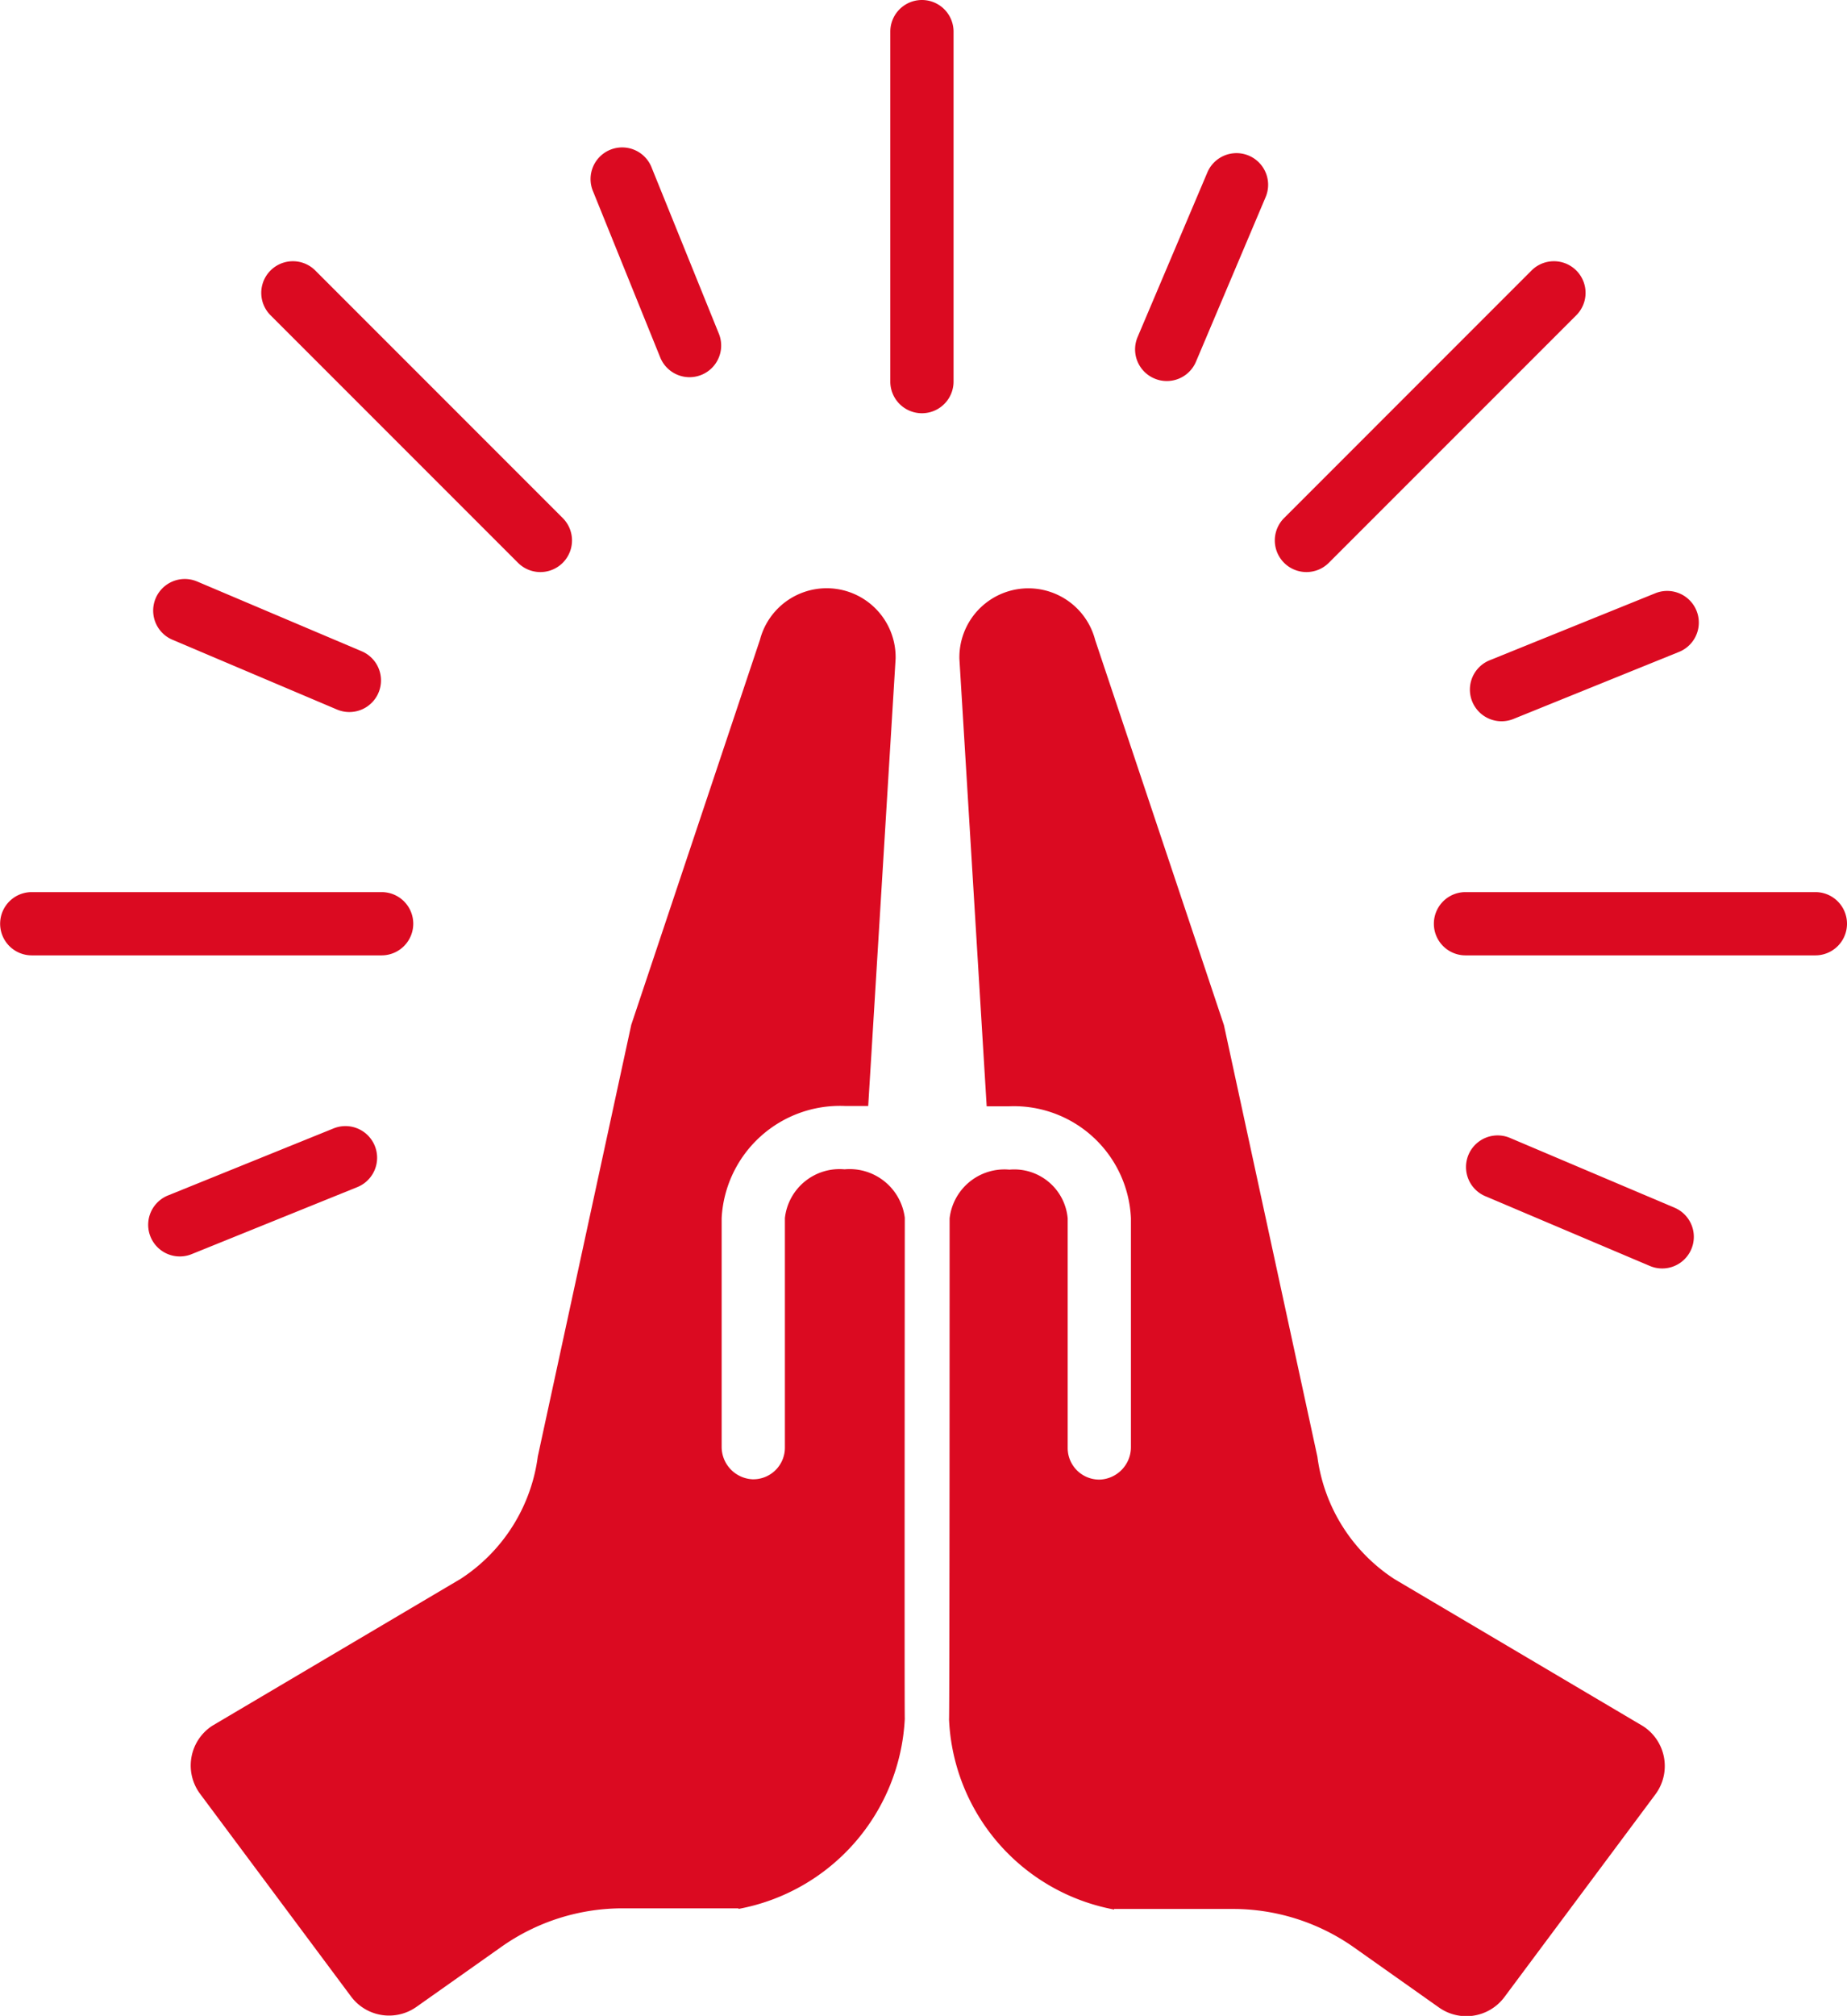 <svg id="Icon_religiousrights" xmlns="http://www.w3.org/2000/svg" width="41.703" height="45.504" viewBox="0 0 41.703 45.504">
  <path id="Path_394" data-name="Path 394" d="M462.984,474.058h0Z" transform="translate(-439.769 -460.776)" fill="#db0a21"/>
  <path id="Path_395" data-name="Path 395" d="M477.2,499.738l-5.609-3.317a3.9,3.9,0,0,1-1.741-2.763l-2.11-9.742-2.907-8.692a1.558,1.558,0,0,0-3.066.424l.616,10.1h.5a2.646,2.646,0,0,1,2.757,2.529v5.153a.734.734,0,0,1-.692.744.713.713,0,0,1-.736-.714v-5.182a1.211,1.211,0,0,0-1.315-1.1,1.246,1.246,0,0,0-1.351,1.1s0,11.265-.013,11.309a4.571,4.571,0,0,0,3.727,4.292v-.013h2.679a4.743,4.743,0,0,1,2.736.867l1.921,1.358a1.071,1.071,0,0,0,1.476-.235l3.408-4.574A1.071,1.071,0,0,0,477.2,499.738Z" transform="translate(-440.105 -460.776)" fill="#db0a21"/>
  <path id="Path_396" data-name="Path 396" d="M459.286,474.058h0Z" transform="translate(-440.623 -460.776)" fill="#db0a21"/>
  <path id="Path_397" data-name="Path 397" d="M462.388,487.171a1.242,1.242,0,0,0-1.347,1.1v5.182a.714.714,0,0,1-.736.714.733.733,0,0,1-.692-.744v-5.153a2.675,2.675,0,0,1,2.789-2.529h.52l.619-10.1a1.557,1.557,0,0,0-3.063-.424l-2.906,8.692-2.11,9.742a3.9,3.9,0,0,1-1.741,2.763l-5.609,3.317a1.071,1.071,0,0,0-.275,1.537l3.408,4.574a1.071,1.071,0,0,0,1.476.235l1.922-1.358a4.74,4.74,0,0,1,2.736-.867h2.615v.013a4.6,4.6,0,0,0,3.754-4.292c-.009-.043,0-11.309,0-11.309A1.255,1.255,0,0,0,462.388,487.171Z" transform="translate(-443.319 -460.776)" fill="#db0a21"/>
  <path id="Path_398" data-name="Path 398" d="M461.883,463.984a.714.714,0,1,0-1.428,0v7.9a.714.714,0,1,0,1.428,0Z" transform="translate(-440.353 -463.27)" fill="#db0a21"/>
  <path id="Path_399" data-name="Path 399" d="M453.459,480.34a.714.714,0,0,0-.714-.714h-7.9a.714.714,0,1,0,0,1.428h7.9A.715.715,0,0,0,453.459,480.34Z" transform="translate(-444.128 -459.489)" fill="#db0a21"/>
  <path id="Path_400" data-name="Path 400" d="M479.038,479.626h-7.9a.714.714,0,1,0,0,1.428h7.9a.714.714,0,0,0,0-1.428Z" transform="translate(-438.049 -459.489)" fill="#db0a21"/>
  <path id="Path_401" data-name="Path 401" d="M456.53,470.71a.714.714,0,1,0,1.324-.536l-1.514-3.74a.714.714,0,1,0-1.323.536Z" transform="translate(-441.623 -462.642)" fill="#db0a21"/>
  <path id="Path_402" data-name="Path 402" d="M465.381,471.165a.7.7,0,0,0,.278.057.715.715,0,0,0,.659-.435l1.573-3.716a.714.714,0,0,0-1.315-.558L465,470.23A.713.713,0,0,0,465.381,471.165Z" transform="translate(-439.315 -462.621)" fill="#db0a21"/>
  <path id="Path_403" data-name="Path 403" d="M451.568,485.293a.714.714,0,0,0-.536-1.325l-3.74,1.514a.714.714,0,1,0,.536,1.324Z" transform="translate(-443.5 -458.497)" fill="#db0a21"/>
  <path id="Path_404" data-name="Path 404" d="M471.137,476.6a.715.715,0,0,0,.93.394l3.74-1.514a.714.714,0,0,0-.536-1.324l-3.74,1.513A.714.714,0,0,0,471.137,476.6Z" transform="translate(-437.896 -460.765)" fill="#db0a21"/>
  <path id="Path_405" data-name="Path 405" d="M447.373,475.257l3.715,1.575a.715.715,0,0,0,.937-.379.714.714,0,0,0-.379-.936l-3.716-1.575a.714.714,0,1,0-.557,1.315Z" transform="translate(-443.479 -460.816)" fill="#db0a21"/>
  <path id="Path_406" data-name="Path 406" d="M475.721,485.718l-3.715-1.575a.714.714,0,1,0-.558,1.315l3.716,1.575a.714.714,0,0,0,.557-1.315Z" transform="translate(-437.912 -458.457)" fill="#db0a21"/>
  <path id="Path_407" data-name="Path 407" d="M468.225,475.076a.713.713,0,0,0,.5-.209l5.588-5.588a.714.714,0,0,0-1.011-1.01l-5.587,5.588a.714.714,0,0,0,.5,1.219Z" transform="translate(-438.722 -462.163)" fill="#db0a21"/>
  <path id="Path_408" data-name="Path 408" d="M454.716,474.867a.714.714,0,0,0,1.01-1.01l-5.587-5.588a.714.714,0,0,0-1.011,1.01Z" transform="translate(-443.02 -462.163)" fill="#db0a21"/>
</svg>
